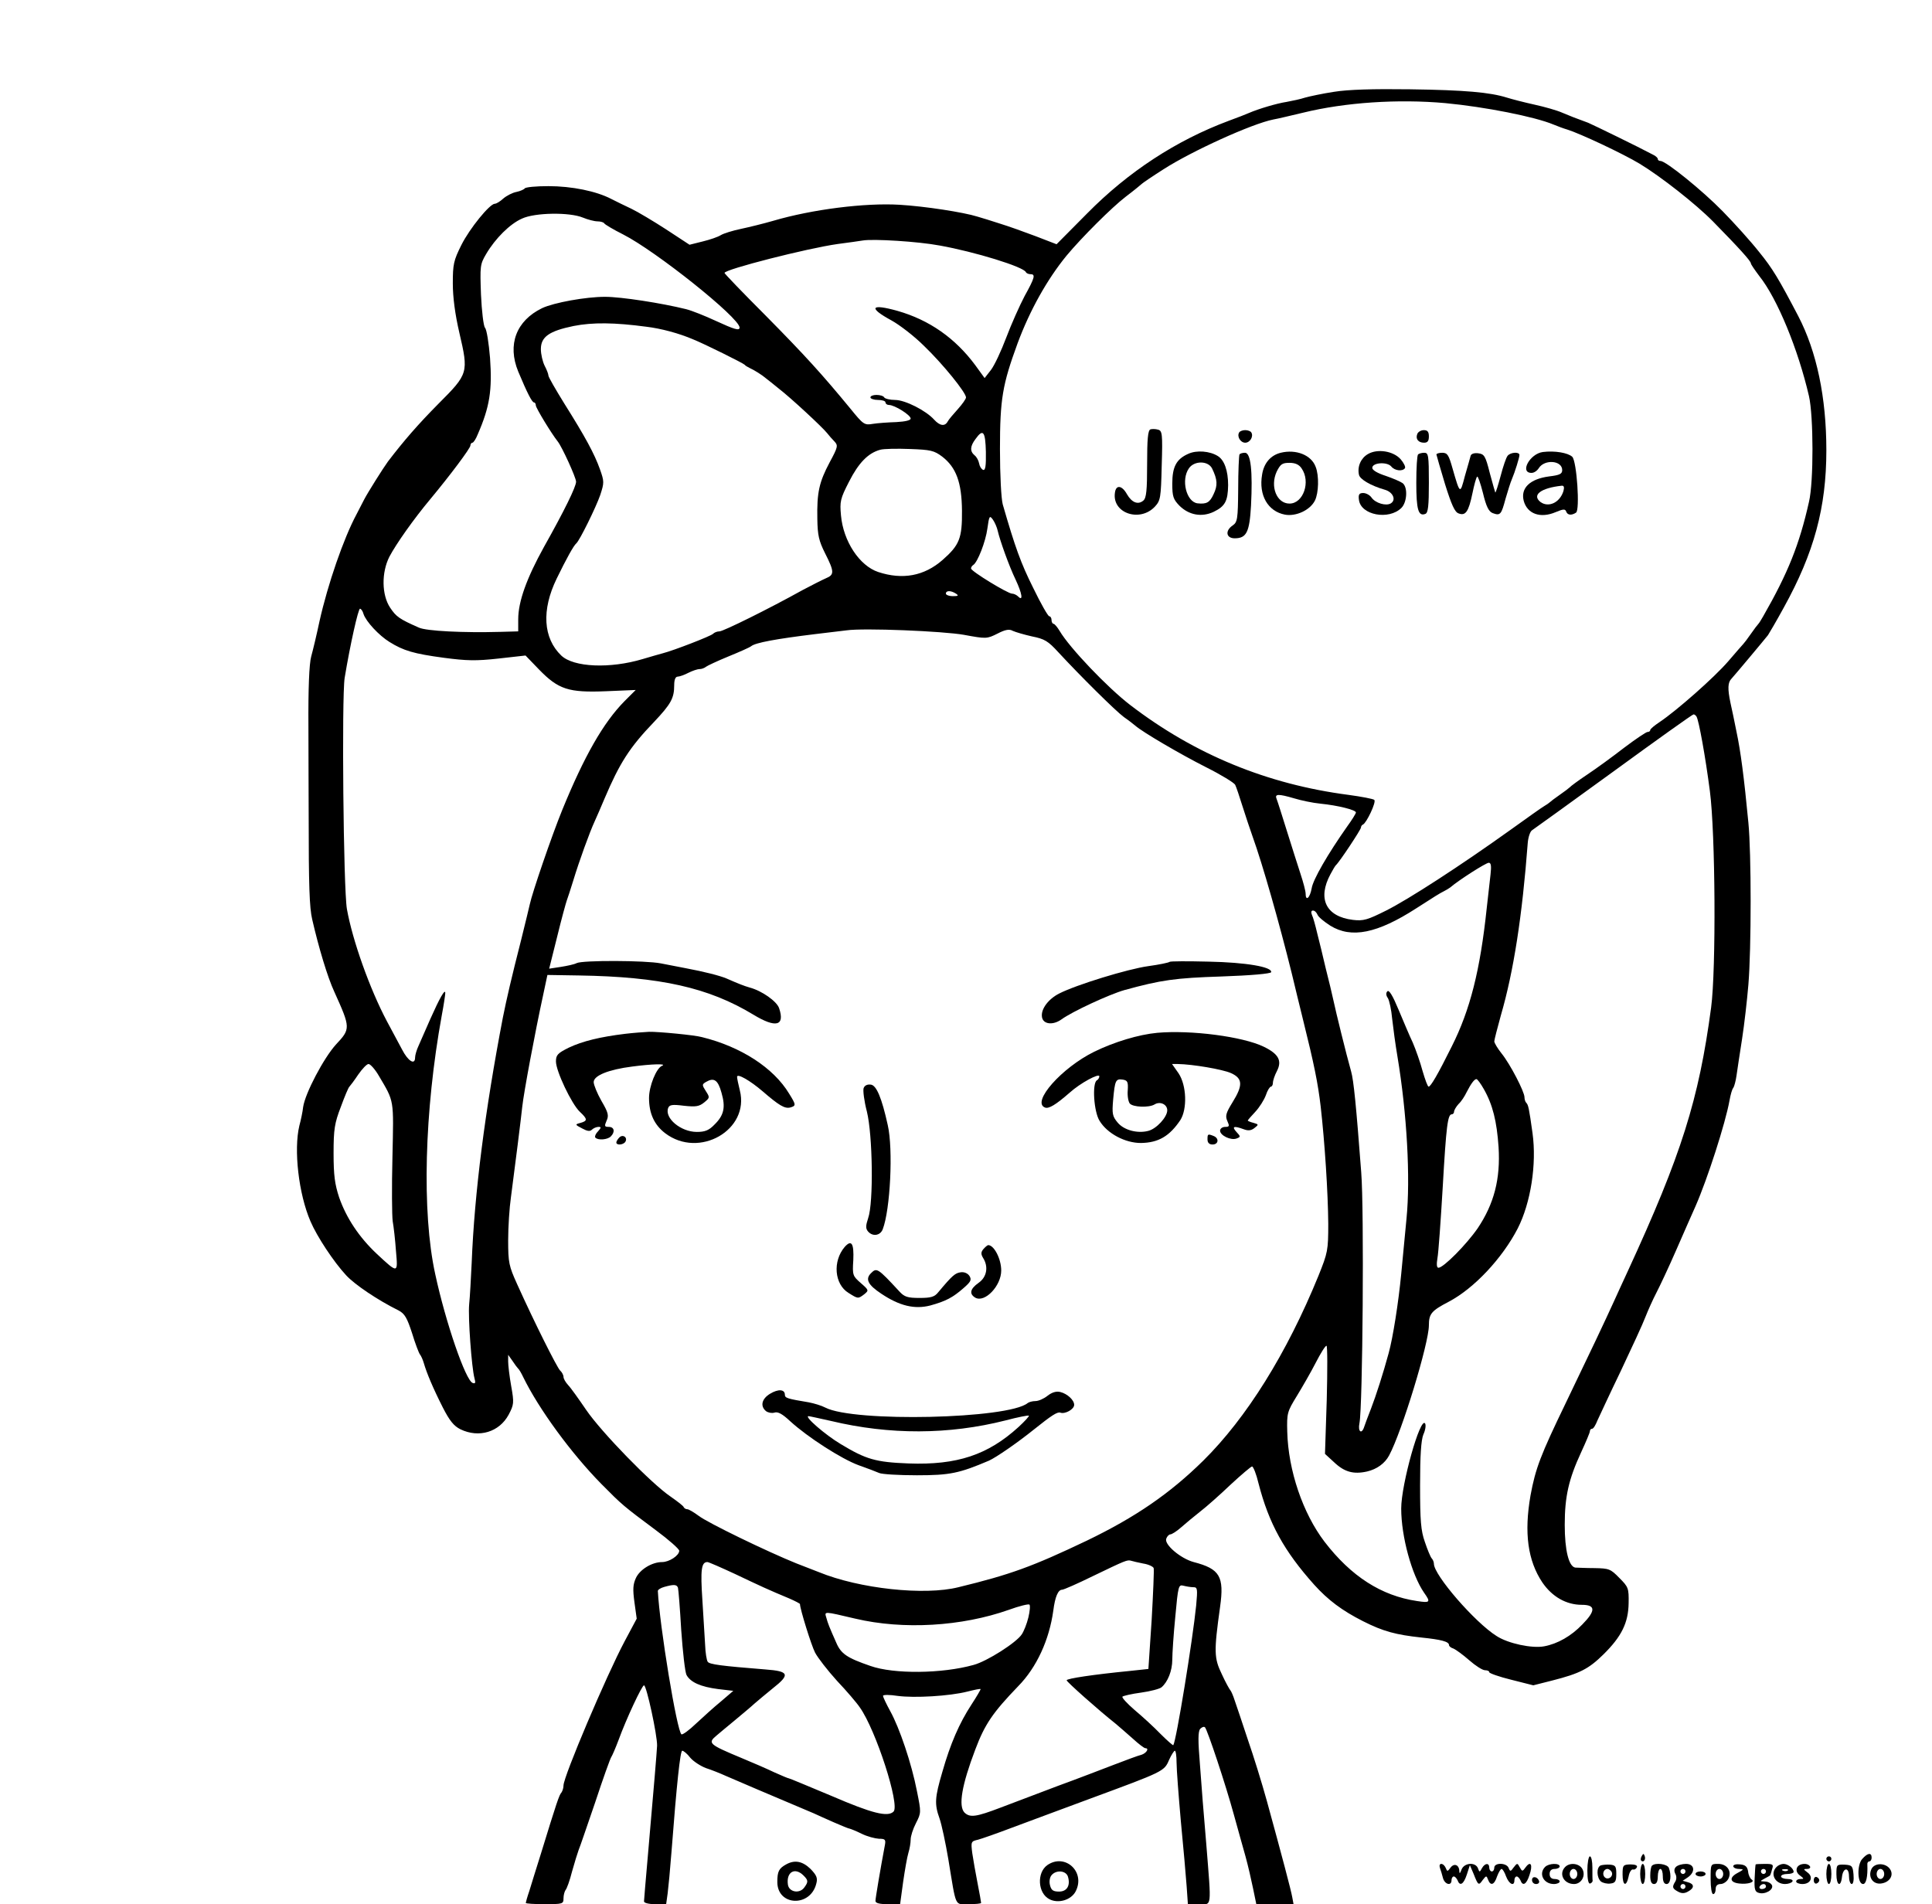 <?xml version="1.0" standalone="no"?>
<!DOCTYPE svg PUBLIC "-//W3C//DTD SVG 20010904//EN"
 "http://www.w3.org/TR/2001/REC-SVG-20010904/DTD/svg10.dtd">
<svg version="1.0" xmlns="http://www.w3.org/2000/svg"
 width="768pt" height="757pt" viewBox="0 0 768 757"
 preserveAspectRatio="xMidYMid meet">

<g transform="translate(0,757) scale(0.1,-0.1)"
fill="#000000" stroke="none">
<path d="M5303 7205 c-46 -7 -97 -18 -115 -23 -18 -6 -51 -13 -73 -17 -40 -6
-113 -28 -150 -44 -11 -5 -47 -19 -80 -31 -209 -78 -399 -202 -563 -368 l-122
-123 -83 32 c-45 17 -109 40 -142 50 -33 11 -73 23 -90 28 -54 17 -208 41
-310 47 -136 8 -346 -18 -502 -64 -38 -11 -95 -25 -128 -32 -33 -7 -69 -18
-80 -25 -11 -7 -43 -18 -72 -25 l-52 -13 -93 61 c-51 33 -113 70 -138 82 -25
12 -61 29 -80 39 -59 31 -157 51 -250 51 -49 0 -91 -4 -94 -9 -3 -4 -18 -11
-33 -14 -16 -3 -39 -15 -52 -26 -13 -12 -28 -21 -34 -21 -20 0 -100 -98 -133
-164 -31 -62 -34 -77 -34 -153 0 -55 9 -123 26 -196 37 -159 36 -163 -83 -282
-82 -83 -136 -145 -201 -230 -19 -26 -80 -123 -94 -150 -8 -16 -22 -43 -31
-60 -51 -95 -114 -277 -147 -425 -11 -52 -26 -115 -33 -140 -8 -29 -12 -128
-11 -280 0 -129 1 -287 1 -350 0 -281 3 -368 14 -415 26 -113 61 -230 88 -288
65 -144 65 -147 6 -210 -48 -53 -122 -193 -130 -248 -2 -19 -9 -52 -15 -74
-23 -96 -3 -271 44 -380 26 -61 92 -161 142 -215 34 -37 126 -99 209 -140 24
-13 33 -29 53 -90 12 -40 27 -79 31 -84 5 -6 12 -22 16 -36 11 -38 36 -98 75
-175 27 -53 44 -74 70 -87 74 -36 155 -11 192 58 21 40 22 47 10 114 -7 39
-12 83 -12 97 l0 27 17 -24 c9 -14 19 -27 22 -30 4 -3 13 -18 21 -35 62 -127
191 -303 310 -424 84 -85 88 -88 218 -185 50 -37 92 -74 92 -81 0 -19 -40 -45
-68 -45 -40 0 -88 -29 -104 -63 -12 -26 -13 -45 -6 -97 l9 -65 -48 -90 c-72
-135 -243 -538 -243 -573 0 -10 -4 -22 -8 -28 -9 -9 -19 -39 -82 -244 -18 -58
-39 -124 -46 -148 -8 -23 -14 -45 -14 -47 0 -3 34 -5 75 -5 72 0 75 1 75 23 0
13 4 27 8 33 5 5 17 38 26 74 10 36 22 74 26 85 5 11 34 97 66 190 31 94 60
175 64 180 4 6 17 36 29 68 31 85 93 217 101 217 10 0 53 -199 52 -240 -2 -36
-11 -143 -37 -441 -8 -92 -15 -172 -15 -178 0 -6 18 -11 44 -11 l44 0 6 43 c3
23 10 96 15 162 21 274 35 405 43 405 5 0 20 -12 32 -28 13 -15 41 -33 62 -41
22 -7 57 -21 79 -31 32 -14 179 -77 350 -149 11 -5 46 -21 78 -35 32 -14 61
-26 65 -26 4 -1 25 -9 47 -20 22 -11 53 -19 69 -20 25 0 28 -3 23 -28 -17 -90
-37 -209 -37 -219 0 -9 16 -13 49 -13 l49 0 12 88 c7 48 16 100 21 116 5 16 9
40 9 53 0 13 9 42 21 65 21 41 21 43 4 127 -21 109 -69 251 -106 318 -16 29
-29 57 -29 61 0 5 26 5 58 0 67 -9 206 -1 277 17 28 7 51 12 53 10 1 -1 -15
-29 -36 -61 -49 -75 -84 -156 -116 -268 -30 -102 -32 -128 -11 -186 8 -23 24
-97 35 -163 32 -195 24 -177 81 -177 27 0 49 2 49 5 0 3 -6 38 -14 78 -8 40
-17 93 -21 119 -6 46 -5 48 22 54 15 4 75 25 133 47 58 22 200 74 315 117 290
107 293 108 312 153 9 20 20 37 23 37 4 0 7 -21 7 -47 0 -27 8 -131 17 -233
10 -102 20 -218 23 -258 l5 -72 44 0 c52 0 50 -23 29 240 -9 102 -20 243 -25
314 -8 97 -8 132 1 143 7 7 15 10 19 6 10 -11 82 -227 115 -348 15 -55 36
-129 46 -165 10 -36 23 -93 30 -127 l13 -63 74 0 74 0 -5 27 c-5 29 -42 168
-101 383 -19 69 -53 179 -76 245 -22 66 -45 136 -52 155 -6 19 -14 37 -17 40
-3 3 -19 31 -34 64 -31 64 -32 89 -7 268 17 121 -1 151 -105 178 -52 14 -118
70 -109 93 3 9 11 17 16 17 6 0 25 12 42 27 18 16 52 44 76 63 25 19 80 68
122 108 42 39 81 72 85 72 5 0 17 -30 26 -68 41 -159 102 -269 221 -402 55
-61 111 -103 194 -145 81 -41 131 -54 232 -65 78 -8 110 -16 110 -30 0 -5 8
-11 18 -14 9 -4 37 -24 62 -46 25 -22 53 -40 63 -40 9 0 17 -3 17 -8 0 -4 39
-18 88 -30 l87 -22 75 19 c110 28 145 46 204 104 72 71 99 126 100 204 1 59
-1 64 -37 100 -35 36 -41 38 -100 39 -34 0 -68 2 -75 2 -26 4 -42 69 -42 170
0 113 16 182 65 288 19 41 35 79 35 84 0 6 4 10 9 10 5 0 14 15 21 33 8 17 49
106 93 197 43 91 88 188 98 215 11 28 30 70 43 95 13 25 49 101 79 170 30 69
65 148 77 175 47 107 119 330 135 420 4 22 10 45 15 50 4 6 10 28 13 50 3 22
13 87 22 145 9 58 20 155 25 215 12 144 12 524 0 645 -17 179 -31 285 -47 360
-8 41 -19 93 -24 115 -12 57 -11 82 4 97 12 13 131 155 145 173 4 6 33 55 63
110 120 217 169 397 169 625 0 209 -38 392 -112 534 -77 147 -102 189 -155
254 -33 42 -99 115 -145 162 -81 83 -226 200 -247 200 -6 0 -11 3 -11 8 0 4
-8 12 -19 17 -56 30 -239 119 -258 127 -52 19 -70 26 -103 40 -20 9 -69 23
-110 32 -41 9 -91 22 -110 28 -67 21 -167 30 -385 33 -148 2 -247 -1 -302 -10z
m443 -45 c158 -15 355 -54 429 -85 17 -7 41 -16 55 -20 49 -15 220 -95 288
-136 84 -51 222 -159 292 -230 103 -105 150 -157 150 -166 0 -4 16 -27 34 -51
71 -89 154 -291 197 -477 18 -79 19 -340 0 -420 -38 -170 -84 -284 -182 -455
-8 -14 -16 -27 -19 -30 -3 -3 -17 -21 -30 -40 -13 -19 -27 -37 -30 -40 -3 -3
-30 -34 -60 -69 -56 -65 -205 -196 -272 -241 -21 -14 -38 -28 -38 -32 0 -5 -5
-8 -11 -8 -5 0 -47 -28 -92 -62 -45 -35 -111 -83 -147 -107 -36 -24 -67 -47
-70 -51 -3 -3 -21 -17 -40 -30 -19 -13 -37 -27 -40 -30 -3 -3 -12 -9 -22 -15
-9 -5 -68 -47 -132 -93 -201 -144 -408 -278 -496 -322 -74 -37 -90 -42 -132
-37 -107 13 -142 84 -89 182 9 17 18 32 21 35 14 12 100 142 100 150 0 4 3 10
8 12 14 6 54 90 45 98 -4 4 -51 13 -103 20 -322 42 -610 160 -867 357 -90 69
-241 227 -281 295 -9 15 -20 28 -24 28 -4 0 -8 7 -8 15 0 8 -4 15 -9 15 -5 0
-34 51 -64 113 -49 98 -72 162 -121 332 -6 23 -11 115 -11 220 0 199 10 256
70 420 49 132 118 255 195 349 59 71 180 192 235 234 33 25 62 49 65 52 3 3
41 29 85 57 112 72 351 181 437 198 18 3 71 16 118 27 167 41 377 55 566 38z
m-3429 -455 c19 -8 46 -15 58 -15 13 0 25 -4 27 -8 2 -4 35 -24 75 -44 130
-66 461 -330 463 -370 0 -14 -20 -8 -96 27 -41 19 -93 40 -117 46 -97 24 -257
49 -322 49 -77 0 -203 -23 -250 -45 -103 -50 -139 -145 -95 -252 36 -86 55
-123 63 -123 4 0 7 -6 7 -12 1 -11 61 -110 87 -143 17 -21 73 -144 73 -160 0
-20 -46 -114 -128 -260 -68 -123 -102 -216 -102 -287 l0 -48 -72 -2 c-144 -4
-293 3 -323 17 -77 34 -90 43 -114 79 -34 51 -35 140 -3 203 27 51 96 149 162
228 79 95 160 203 160 214 0 6 4 11 8 11 4 0 14 15 21 33 48 110 58 176 49
304 -5 59 -13 112 -20 120 -6 7 -13 66 -16 132 -4 113 -4 120 21 162 36 61 94
119 142 140 51 24 189 26 242 4z m1418 -111 c140 -25 335 -85 343 -106 2 -4
10 -8 18 -8 21 0 18 -13 -23 -87 -20 -38 -53 -112 -73 -165 -20 -53 -47 -111
-61 -129 l-25 -32 -37 51 c-80 108 -183 180 -309 216 -107 30 -118 13 -24 -38
31 -17 90 -62 129 -101 76 -73 167 -186 167 -205 0 -6 -15 -27 -32 -46 -18
-20 -37 -42 -41 -50 -11 -20 -31 -17 -53 7 -33 37 -116 79 -156 79 -20 0 -40
5 -43 10 -3 6 -17 10 -31 10 -13 0 -24 -4 -24 -10 0 -5 14 -10 30 -10 17 0 30
-4 30 -10 0 -5 6 -10 14 -10 22 0 86 -40 86 -54 0 -7 -21 -12 -57 -14 -32 -1
-74 -4 -93 -7 -34 -6 -38 -3 -90 61 -112 136 -179 210 -337 370 -90 90 -163
166 -163 169 0 14 329 98 450 115 41 5 86 12 100 14 42 7 220 -4 305 -20z
m-1165 -323 c58 -7 129 -26 185 -50 45 -18 200 -95 205 -101 3 -4 12 -9 20
-13 18 -8 50 -28 66 -42 7 -5 29 -23 50 -40 48 -37 174 -154 192 -177 7 -9 20
-24 29 -33 15 -16 14 -22 -19 -83 -42 -79 -51 -120 -49 -225 1 -65 6 -87 31
-137 37 -73 37 -85 3 -99 -16 -7 -57 -28 -93 -47 -133 -74 -315 -164 -330
-164 -9 0 -20 -4 -26 -10 -9 -9 -156 -66 -199 -77 -11 -3 -47 -13 -80 -23
-130 -39 -275 -33 -324 14 -72 69 -79 181 -18 306 37 76 67 131 78 140 13 11
78 143 95 192 16 49 16 54 -1 102 -22 62 -59 130 -142 262 -34 55 -63 105 -63
111 0 6 -7 24 -15 39 -8 16 -15 46 -15 66 0 49 33 72 130 92 76 15 163 14 290
-3z m1349 -497 c1 -57 -2 -75 -11 -72 -7 3 -14 14 -16 26 -2 11 -10 26 -18 32
-19 16 -18 36 4 65 30 42 39 30 41 -51z m-174 -19 c56 -43 78 -103 79 -215 1
-110 -10 -137 -77 -196 -73 -64 -159 -80 -256 -48 -75 25 -139 123 -148 225
-5 55 -3 66 32 134 38 75 76 114 124 127 14 4 67 5 118 3 82 -3 96 -6 128 -30z
m221 -295 c9 -39 45 -140 71 -194 26 -55 31 -88 11 -68 -7 7 -18 12 -25 12
-17 0 -163 89 -163 100 0 5 4 11 9 14 17 11 49 92 56 145 7 51 9 53 22 35 7
-10 16 -30 19 -44z m-166 -250 c12 -8 9 -10 -12 -10 -16 0 -28 5 -28 10 0 13
20 13 40 0z m-2355 -81 c10 -30 61 -85 103 -111 56 -35 97 -47 216 -63 91 -12
128 -13 218 -3 l107 12 54 -56 c77 -79 117 -92 266 -86 l118 5 -44 -44 c-85
-86 -161 -220 -248 -433 -42 -103 -120 -331 -129 -375 -2 -11 -18 -74 -34
-140 -39 -153 -58 -235 -73 -310 -71 -370 -113 -697 -124 -975 -3 -63 -7 -137
-10 -165 -5 -53 10 -253 21 -294 5 -18 4 -23 -7 -19 -28 9 -108 242 -149 433
-54 246 -43 649 26 1028 8 42 14 83 14 89 0 20 -23 -21 -59 -102 -18 -41 -39
-89 -47 -107 -8 -17 -14 -38 -14 -47 0 -32 -28 -15 -52 32 -14 26 -41 76 -60
112 -68 128 -137 322 -159 446 -14 80 -21 842 -9 919 22 133 54 275 61 275 4
0 11 -9 14 -21z m2388 -83 c87 -16 90 -16 132 5 31 16 47 19 61 11 11 -5 45
-15 76 -22 50 -10 64 -18 105 -63 87 -94 227 -233 261 -258 19 -13 39 -29 45
-34 28 -25 180 -114 281 -165 60 -30 112 -62 116 -70 4 -8 17 -46 29 -85 12
-38 30 -92 40 -120 40 -111 106 -343 156 -545 12 -52 33 -135 45 -185 44 -177
59 -251 70 -345 16 -141 29 -340 30 -465 0 -106 -2 -115 -39 -207 -126 -309
-286 -565 -458 -735 -133 -131 -270 -225 -463 -318 -216 -103 -304 -135 -510
-185 -135 -34 -394 -6 -555 60 -11 4 -51 20 -90 35 -114 46 -352 161 -388 189
-19 14 -39 26 -45 26 -6 0 -12 4 -14 8 -1 5 -25 23 -52 42 -77 52 -276 257
-336 345 -30 44 -62 89 -72 99 -10 11 -18 25 -18 32 0 7 -6 19 -14 26 -13 14
-101 189 -170 342 -33 73 -36 86 -36 175 0 53 5 130 11 171 15 113 41 320 45
360 6 56 50 292 83 444 l17 80 125 -2 c323 -5 516 -48 694 -156 89 -54 126
-45 102 26 -9 27 -68 69 -117 82 -24 7 -44 15 -92 36 -26 11 -88 27 -163 41
-27 5 -72 14 -98 19 -60 12 -312 13 -335 1 -9 -5 -38 -11 -63 -15 l-46 -7 32
128 c17 70 35 135 38 143 3 8 15 44 26 80 23 76 65 192 85 235 8 17 25 57 39
90 60 141 99 203 197 305 67 71 80 94 80 146 0 22 5 34 14 34 7 0 27 7 42 15
16 8 36 15 45 15 8 0 19 4 25 9 5 4 45 23 89 41 44 18 85 36 91 41 17 14 99
29 254 48 52 6 109 13 125 15 68 10 384 -3 468 -18z m2911 -325 c9 -15 35
-157 53 -296 22 -167 25 -708 5 -860 -49 -367 -118 -586 -332 -1050 -18 -38
-42 -92 -55 -120 -34 -75 -98 -210 -192 -405 -99 -205 -119 -257 -139 -365
-26 -149 -11 -259 47 -346 39 -57 95 -89 157 -89 55 0 56 -23 2 -78 -44 -46
-98 -77 -152 -87 -48 -9 -143 11 -189 41 -86 54 -249 242 -249 287 0 7 -4 17
-9 22 -5 6 -17 35 -27 65 -16 45 -19 85 -19 225 0 120 4 179 13 202 8 17 11
37 7 44 -19 29 -95 -242 -95 -338 0 -112 42 -264 91 -335 27 -38 24 -41 -28
-33 -142 21 -262 98 -368 236 -86 113 -144 283 -148 437 -2 74 0 80 38 142 22
36 56 95 75 132 19 37 38 68 43 68 4 0 4 -97 1 -215 l-7 -215 36 -33 c41 -39
77 -49 131 -37 39 9 71 32 88 64 51 95 158 446 158 517 0 46 10 58 79 94 101
53 213 173 274 291 52 102 76 256 59 379 -14 101 -17 113 -25 121 -4 4 -7 14
-7 22 0 22 -57 132 -91 174 -16 20 -29 42 -29 48 0 6 12 52 26 103 51 175 85
396 107 686 2 24 10 47 18 51 8 5 153 110 324 234 170 124 313 226 317 226 4
0 9 -4 12 -9z m-1599 -325 c26 -8 73 -18 104 -21 70 -7 141 -25 141 -35 0 -4
-16 -30 -35 -56 -76 -108 -136 -211 -141 -246 -7 -38 -24 -53 -24 -20 0 9 -9
44 -20 77 -11 33 -35 110 -54 170 -19 61 -37 118 -41 128 -9 21 5 22 70 3z
m780 -303 c-3 -27 -10 -86 -15 -133 -26 -247 -66 -405 -139 -550 -56 -113 -84
-160 -92 -160 -4 0 -14 28 -24 62 -9 34 -27 85 -39 113 -13 27 -38 87 -57 132
-22 53 -37 79 -44 72 -6 -6 -6 -16 2 -27 6 -10 14 -47 17 -82 4 -36 13 -103
21 -150 38 -228 52 -484 36 -645 -6 -60 -15 -159 -21 -220 -11 -114 -33 -254
-50 -315 -22 -81 -50 -168 -70 -220 -12 -30 -24 -63 -27 -72 -10 -32 -26 -20
-19 14 13 65 19 850 7 998 -20 264 -30 365 -40 400 -20 71 -61 238 -70 281 -5
24 -19 82 -31 129 -11 47 -26 110 -34 140 -7 30 -16 63 -21 73 -4 10 -3 17 4
17 7 0 14 -7 18 -16 3 -9 26 -28 51 -44 84 -52 187 -31 342 69 73 47 92 59
110 68 8 4 20 11 25 15 35 30 142 98 153 98 9 0 11 -12 7 -47z m-4419 -800
c62 -105 59 -90 54 -323 -3 -118 -2 -233 1 -255 4 -22 10 -75 13 -118 8 -91 9
-91 -77 -11 -69 65 -120 141 -149 224 -17 52 -22 87 -22 175 0 96 4 120 29
185 15 41 30 77 34 80 3 3 19 24 35 48 16 23 34 42 41 42 7 0 26 -21 41 -47z
m4392 -52 c36 -63 52 -129 59 -231 8 -127 -18 -226 -83 -323 -45 -65 -136
-157 -156 -157 -7 0 -8 14 -4 38 4 20 13 147 21 282 14 246 20 290 36 290 5 0
9 5 9 10 0 6 8 20 18 31 11 10 25 32 32 47 18 35 31 52 39 52 4 0 17 -18 29
-39z m-1353 -1887 c20 -3 39 -12 41 -18 2 -6 -2 -99 -8 -206 l-13 -195 -75 -8
c-142 -14 -250 -30 -250 -37 0 -6 127 -119 194 -172 15 -13 47 -40 69 -60 23
-21 45 -38 50 -38 16 0 5 -19 -15 -26 -13 -3 -61 -21 -108 -39 -47 -18 -148
-57 -225 -85 -77 -29 -179 -68 -227 -86 -97 -37 -122 -41 -144 -20 -25 26 -11
109 43 251 38 101 70 147 170 251 74 75 124 185 140 301 7 55 19 83 35 83 6 0
61 24 122 54 131 63 137 66 153 61 6 -2 28 -7 48 -11z m-1622 -42 c101 -48
131 -62 215 -97 23 -10 42 -20 42 -22 0 -19 45 -164 60 -193 11 -21 50 -71 87
-112 38 -40 79 -88 91 -106 64 -90 160 -388 134 -414 -23 -23 -86 -7 -246 62
-91 38 -167 70 -170 70 -3 0 -29 11 -58 24 -29 14 -87 39 -128 56 -132 55
-138 60 -102 90 9 8 42 35 72 60 30 25 66 55 80 68 14 12 46 39 72 60 70 55
65 68 -29 75 -175 14 -224 20 -230 31 -4 6 -9 36 -10 66 -2 30 -7 111 -11 180
-8 120 -4 150 20 150 5 0 55 -22 111 -48z m-228 -54 c2 -7 8 -83 13 -169 6
-86 15 -166 21 -178 16 -29 56 -47 126 -56 l60 -7 -49 -42 c-27 -22 -71 -62
-99 -88 -27 -26 -53 -45 -58 -43 -18 11 -87 431 -94 570 0 5 11 12 25 16 39
11 50 10 55 -3z m2049 2 c16 0 17 -6 11 -72 -14 -139 -79 -538 -91 -556 -1 -2
-24 18 -51 45 -26 27 -73 70 -103 95 -30 26 -52 50 -48 53 3 3 36 11 74 16 37
5 74 15 81 21 25 21 43 66 43 110 0 24 5 101 12 171 11 122 13 128 32 123 12
-3 29 -6 40 -6z m-656 -120 c-6 -25 -18 -55 -26 -67 -21 -33 -139 -108 -192
-122 -125 -35 -317 -37 -410 -4 -93 32 -117 48 -136 93 -28 63 -33 76 -39 98
-8 27 -13 27 115 -3 191 -45 423 -31 610 35 41 15 78 24 82 21 4 -3 2 -26 -4
-51z"/>
<path d="M4573 5863 c-10 -4 -13 -40 -13 -138 0 -104 -3 -135 -15 -145 -21
-18 -46 -8 -65 25 -20 36 -44 39 -48 6 -12 -81 99 -119 159 -55 22 24 24 34
27 163 4 127 2 139 -15 143 -10 3 -24 3 -30 1z"/>
<path d="M4926 5851 c-10 -16 5 -41 24 -41 19 0 34 25 24 41 -3 5 -14 9 -24 9
-10 0 -21 -4 -24 -9z"/>
<path d="M5634 5845 c-8 -20 4 -35 27 -35 14 0 19 7 19 25 0 18 -5 25 -20 25
-11 0 -23 -7 -26 -15z"/>
<path d="M4724 5766 c-48 -21 -64 -52 -64 -119 0 -51 4 -62 28 -87 38 -38 89
-47 136 -25 46 22 57 43 58 106 0 58 -15 100 -41 116 -32 20 -84 24 -117 9z
m94 -58 c22 -45 23 -68 6 -103 -15 -33 -28 -40 -64 -36 -44 6 -66 93 -34 139
21 31 76 31 92 0z"/>
<path d="M5091 5770 c-40 -10 -67 -41 -74 -87 -14 -82 23 -146 91 -159 44 -8
100 18 119 56 15 30 17 99 3 134 -17 47 -78 71 -139 56z m83 -62 c37 -53 7
-140 -48 -140 -51 0 -78 68 -51 127 15 30 22 35 51 35 23 0 38 -7 48 -22z"/>
<path d="M5438 5765 c-28 -16 -43 -49 -36 -82 3 -18 47 -44 103 -60 32 -9 46
-40 24 -54 -19 -12 -62 1 -77 23 -7 10 -22 18 -33 18 -16 0 -20 -6 -17 -27 7
-61 119 -82 169 -32 22 22 26 81 5 98 -8 6 -38 19 -67 29 -34 11 -54 23 -54
32 0 21 58 25 75 6 14 -18 46 -21 55 -7 3 5 -5 21 -17 35 -29 33 -92 43 -130
21z"/>
<path d="M6133 5773 c-52 -7 -93 -83 -45 -83 10 0 22 8 29 19 23 36 93 31 93
-8 0 -15 -10 -20 -52 -25 -76 -10 -114 -46 -101 -97 14 -52 66 -71 127 -45 31
13 38 13 42 2 5 -14 21 -16 39 -4 16 10 3 204 -15 222 -17 16 -70 25 -117 19z
m82 -155 c-14 -46 -59 -67 -91 -44 -36 28 1 56 84 65 9 1 11 -6 7 -21z"/>
<path d="M4927 5763 c-2 -5 -5 -66 -5 -138 -1 -119 -3 -131 -22 -144 -31 -21
-26 -51 8 -51 47 0 59 24 65 130 7 137 -1 210 -24 210 -10 0 -20 -3 -22 -7z"/>
<path d="M5637 5763 c-4 -3 -7 -54 -7 -113 0 -106 8 -134 36 -123 11 4 14 32
14 124 0 109 -2 119 -18 119 -10 0 -22 -3 -25 -7z"/>
<path d="M5710 5763 c1 -5 16 -57 34 -117 26 -83 39 -112 54 -117 28 -11 40 7
55 79 7 34 15 64 19 67 3 3 13 -26 23 -65 13 -54 23 -74 39 -80 30 -11 34 -6
51 58 9 31 20 66 25 77 12 28 30 86 30 96 0 14 -36 11 -47 -3 -6 -7 -18 -43
-28 -81 -10 -37 -19 -66 -21 -65 -1 2 -11 37 -22 78 -17 68 -22 75 -46 78 -15
2 -28 -2 -30 -10 -2 -7 -12 -44 -23 -81 -19 -73 -19 -73 -49 31 -15 53 -20 62
-41 62 -12 0 -23 -3 -23 -7z"/>
<path d="M4649 3746 c-3 -3 -41 -11 -85 -17 -80 -11 -286 -74 -354 -109 -43
-22 -73 -62 -68 -93 4 -29 43 -34 77 -10 42 31 191 100 251 117 146 40 200 48
386 54 116 4 195 11 197 17 5 21 -100 39 -248 42 -83 2 -153 2 -156 -1z"/>
<path d="M2485 3460 c-99 -12 -169 -29 -224 -55 -44 -22 -51 -29 -51 -55 0
-38 62 -169 95 -200 31 -29 31 -36 3 -44 -23 -6 -23 -7 6 -22 20 -11 31 -13
39 -5 6 6 18 11 26 11 12 0 11 -3 -2 -18 -10 -10 -14 -22 -10 -25 11 -11 48
-8 61 5 18 18 14 38 -8 38 -17 0 -18 3 -9 24 10 21 7 33 -20 79 -17 30 -31 64
-31 75 0 26 59 50 154 62 76 10 139 12 118 3 -23 -9 -52 -81 -52 -128 0 -62
21 -107 64 -140 135 -103 337 13 297 170 -6 24 -11 48 -11 54 0 15 52 -15 101
-57 66 -57 88 -70 110 -65 24 7 24 10 -4 55 -62 103 -192 187 -347 225 -28 8
-175 22 -210 21 -19 -1 -62 -4 -95 -8z m383 -234 c17 -58 10 -90 -28 -127 -22
-23 -38 -29 -70 -29 -64 0 -129 55 -114 95 5 13 16 15 63 9 47 -5 60 -3 80 13
23 19 23 20 7 45 -16 25 -16 27 1 37 31 18 47 8 61 -43z"/>
<path d="M4600 3464 c-74 -7 -170 -36 -250 -75 -130 -64 -251 -201 -196 -222
15 -6 43 11 98 59 42 38 118 79 118 65 0 -5 -4 -13 -10 -16 -19 -12 -12 -125
11 -161 31 -51 102 -88 164 -88 70 1 114 27 157 91 28 44 25 138 -7 186 l-26
37 23 0 c59 -1 177 -21 211 -36 47 -21 49 -48 6 -117 -26 -42 -29 -54 -20 -74
9 -20 8 -23 -9 -23 -11 0 -20 -7 -20 -15 0 -19 43 -40 66 -31 16 6 16 8 -1 26
-20 22 -10 25 28 11 18 -7 30 -6 43 4 18 14 18 15 -3 21 -13 3 -23 8 -23 9 0
2 13 17 30 35 16 17 35 47 42 66 6 19 16 34 20 34 4 0 8 7 8 15 0 9 7 30 16
47 21 41 7 68 -53 97 -83 40 -288 67 -423 55z m-117 -228 c-2 -22 2 -45 8 -53
13 -15 76 -17 98 -4 22 14 51 1 51 -23 0 -27 -43 -74 -76 -82 -43 -11 -96 3
-121 33 -21 25 -23 35 -18 92 7 76 10 83 38 79 19 -3 22 -9 20 -42z"/>
<path d="M3433 3244 c-3 -9 2 -51 13 -93 23 -93 27 -362 5 -424 -10 -30 -10
-41 -1 -52 18 -22 49 -18 59 8 30 78 42 318 20 414 -24 109 -45 158 -67 161
-14 2 -25 -3 -29 -14z"/>
<path d="M2462 3048 c-7 -7 -12 -16 -12 -20 0 -12 28 -10 36 3 10 17 -10 31
-24 17z"/>
<path d="M4800 3040 c0 -13 7 -20 20 -20 24 0 27 25 4 34 -23 9 -24 8 -24 -14z"/>
<path d="M3358 2613 c-49 -57 -41 -149 15 -183 38 -24 38 -24 63 -5 18 15 18
16 -14 44 -32 28 -34 31 -30 91 3 67 -7 83 -34 53z"/>
<path d="M3909 2604 c-10 -12 -10 -20 -1 -35 22 -35 15 -76 -18 -99 -34 -24
-38 -44 -13 -59 38 -21 103 47 103 108 0 46 -28 100 -51 101 -4 0 -12 -7 -20
-16z"/>
<path d="M3462 2508 c-23 -23 -12 -46 41 -81 73 -49 133 -63 195 -47 62 17 90
32 132 69 29 25 33 33 24 48 -7 11 -21 17 -35 15 -22 -3 -33 -12 -89 -79 -15
-19 -29 -23 -75 -23 -47 0 -60 4 -80 26 -87 94 -90 95 -113 72z"/>
<path d="M3061 2029 c-33 -20 -40 -49 -16 -69 8 -6 23 -9 33 -6 14 5 32 -5 63
-34 70 -64 204 -150 272 -175 34 -12 71 -26 82 -31 11 -5 79 -9 150 -9 132 0
168 8 286 58 29 13 113 71 179 124 70 56 93 71 105 67 18 -7 55 13 55 31 0 19
-27 44 -55 51 -16 4 -33 -1 -51 -15 -15 -12 -36 -21 -48 -21 -12 0 -26 -4 -31
-8 -76 -63 -690 -77 -804 -18 -15 8 -45 17 -66 21 -84 14 -95 17 -95 30 0 22
-26 24 -59 4z m988 -132 c-122 -111 -244 -152 -437 -145 -131 5 -169 16 -270
77 -62 37 -147 111 -128 111 4 0 44 -9 89 -19 234 -56 469 -55 694 2 49 13 90
21 93 19 2 -2 -16 -22 -41 -45z"/>
<path d="M6526 191 c-4 -7 -5 -15 -2 -18 9 -9 19 4 14 18 -4 11 -6 11 -12 0z"/>
<path d="M7403 180 c-22 -23 -20 -100 3 -100 12 0 19 28 17 78 -1 6 3 12 8 12
5 0 9 7 9 15 0 21 -16 19 -37 -5z"/>
<path d="M6310 134 c0 -35 4 -54 11 -52 6 2 10 7 10 11 -1 4 -1 27 -1 52 0 25
-4 45 -10 45 -5 0 -10 -25 -10 -56z"/>
<path d="M7260 180 c0 -5 5 -10 10 -10 6 0 10 5 10 10 0 6 -4 10 -10 10 -5 0
-10 -4 -10 -10z"/>
<path d="M3125 158 c-29 -16 -35 -28 -35 -70 0 -96 132 -101 155 -6 6 22 1 33
-23 58 -32 31 -63 37 -97 18z m69 -44 c19 -19 20 -25 3 -48 -19 -26 -61 -18
-65 12 -7 50 28 70 62 36z"/>
<path d="M4163 155 c-42 -30 -38 -111 8 -135 35 -19 87 -4 105 31 40 78 -43
153 -113 104z m82 -45 c11 -35 -3 -60 -35 -60 -23 0 -31 5 -36 25 -4 15 -1 32
6 40 18 22 57 19 65 -5z"/>
<path d="M5724 144 c3 -9 9 -27 12 -40 7 -26 34 -33 34 -9 0 8 4 15 9 15 5 0
11 -7 15 -15 9 -25 24 -17 37 23 l12 37 15 -35 c18 -46 20 -47 36 -24 14 18
15 18 21 2 10 -27 25 -22 36 12 6 16 14 30 18 30 4 0 12 -13 18 -30 12 -31 33
-41 33 -15 0 8 4 15 9 15 5 0 11 -7 15 -15 9 -25 24 -17 36 21 14 40 5 58 -15
31 -13 -18 -14 -18 -24 0 -9 17 -10 17 -24 -1 -12 -17 -14 -17 -20 -2 -8 21
-57 22 -57 1 0 -8 -4 -15 -10 -15 -5 0 -10 7 -10 15 0 20 -17 19 -29 -2 -9
-17 -10 -17 -16 0 -10 25 -54 22 -65 -5 -6 -17 -9 -18 -9 -6 -1 25 -21 32 -35
13 -12 -16 -13 -16 -19 -1 -4 9 -11 16 -18 16 -6 0 -8 -7 -5 -16z"/>
<path d="M6142 148 c-27 -27 -6 -68 35 -68 13 0 23 5 23 10 0 6 -9 10 -20 10
-13 0 -20 7 -20 20 0 13 7 20 20 20 11 0 20 5 20 10 0 14 -43 13 -58 -2z"/>
<path d="M6222 148 c-27 -27 -6 -68 35 -68 29 0 48 33 33 60 -12 22 -49 27
-68 8z m48 -28 c0 -11 -7 -20 -15 -20 -8 0 -15 9 -15 20 0 11 7 20 15 20 8 0
15 -9 15 -20z"/>
<path d="M6363 154 c-18 -8 -16 -49 1 -64 8 -6 25 -10 38 -8 19 2 23 9 23 38
0 30 -3 35 -25 37 -14 1 -31 -1 -37 -3z m43 -25 c10 -17 -13 -36 -27 -22 -12
12 -4 33 11 33 5 0 12 -5 16 -11z"/>
<path d="M6450 118 c0 -45 15 -51 24 -8 3 17 11 29 17 28 6 -2 13 2 16 9 3 7
-7 11 -26 11 -29 -1 -31 -3 -31 -40z"/>
<path d="M6520 120 c0 -22 5 -40 10 -40 6 0 10 18 10 40 0 22 -4 40 -10 40 -5
0 -10 -18 -10 -40z"/>
<path d="M6567 153 c-4 -3 -7 -21 -7 -40 0 -23 5 -33 15 -33 10 0 15 10 15 30
0 17 5 30 10 30 6 0 10 -13 10 -30 0 -20 5 -30 15 -30 16 0 20 35 9 64 -6 16
-54 22 -67 9z"/>
<path d="M6662 148 c-7 -7 -8 -17 -2 -28 5 -9 5 -22 -1 -31 -13 -21 -11 -27
11 -39 14 -8 26 -8 40 0 26 14 26 30 0 37 l-21 6 21 14 c31 22 26 53 -8 53
-15 0 -33 -5 -40 -12z m38 -18 c0 -5 -4 -10 -10 -10 -5 0 -10 5 -10 10 0 6 5
10 10 10 6 0 10 -4 10 -10z m0 -60 c0 -5 -4 -10 -10 -10 -5 0 -10 5 -10 10 0
6 5 10 10 10 6 0 10 -4 10 -10z"/>
<path d="M6800 100 c0 -33 4 -60 10 -60 6 0 10 9 10 20 0 13 7 20 20 20 10 0
24 9 30 20 16 30 -4 60 -40 60 -30 0 -30 0 -30 -60z m50 20 c0 -11 -7 -20 -15
-20 -8 0 -15 9 -15 20 0 11 7 20 15 20 8 0 15 -9 15 -20z"/>
<path d="M6890 151 c0 -6 10 -11 23 -11 20 -1 20 -2 -6 -16 -34 -18 -31 -38 7
-42 34 -4 65 6 49 16 -6 4 -13 18 -14 32 -3 19 -11 26 -31 28 -16 2 -28 -1
-28 -7z"/>
<path d="M6979 158 c-1 -2 -3 -27 -4 -55 -2 -43 1 -54 16 -58 25 -8 60 12 53
30 -4 8 -16 15 -28 15 -21 1 -21 1 -1 12 11 6 21 11 21 12 1 1 5 11 8 24 7 20
4 22 -28 22 -20 0 -37 -1 -37 -2z m41 -28 c0 -5 -4 -10 -10 -10 -5 0 -10 5
-10 10 0 6 5 10 10 10 6 0 10 -4 10 -10z m0 -60 c0 -5 -7 -10 -16 -10 -8 0
-12 5 -9 10 3 6 10 10 16 10 5 0 9 -4 9 -10z"/>
<path d="M7062 148 c-27 -27 -6 -68 34 -68 13 0 26 5 29 10 4 6 -5 10 -19 10
-14 0 -26 5 -26 10 0 6 11 10 25 10 14 0 25 4 25 8 0 14 -23 32 -40 32 -9 0
-21 -5 -28 -12z m45 -14 c-3 -3 -12 -4 -19 -1 -8 3 -5 6 6 6 11 1 17 -2 13 -5z"/>
<path d="M7143 144 c-4 -11 1 -22 12 -30 17 -13 17 -14 2 -14 -9 0 -17 -4 -17
-10 0 -5 11 -10 25 -10 33 0 45 28 20 46 -17 13 -17 14 -1 14 9 0 14 5 11 10
-10 16 -45 12 -52 -6z"/>
<path d="M7260 120 c0 -22 5 -40 10 -40 6 0 10 18 10 40 0 22 -4 40 -10 40 -5
0 -10 -18 -10 -40z"/>
<path d="M7300 119 c0 -44 17 -54 22 -12 4 39 28 42 28 4 0 -17 5 -31 11 -31
6 0 9 16 7 38 -3 34 -6 37 -35 39 -32 1 -33 0 -33 -38z"/>
<path d="M7440 141 c-16 -31 4 -63 37 -59 34 4 52 32 37 56 -16 26 -60 28 -74
3z m50 -21 c0 -11 -7 -20 -15 -20 -8 0 -15 9 -15 20 0 11 7 20 15 20 8 0 15
-9 15 -20z"/>
<path d="M6740 120 c0 -5 9 -10 20 -10 11 0 20 5 20 10 0 6 -9 10 -20 10 -11
0 -20 -4 -20 -10z"/>
<path d="M6090 96 c0 -9 7 -16 16 -16 9 0 14 5 12 12 -6 18 -28 21 -28 4z"/>
<path d="M7210 95 c0 -9 5 -15 11 -13 6 2 11 8 11 13 0 5 -5 11 -11 13 -6 2
-11 -4 -11 -13z"/>
</g>
</svg>
